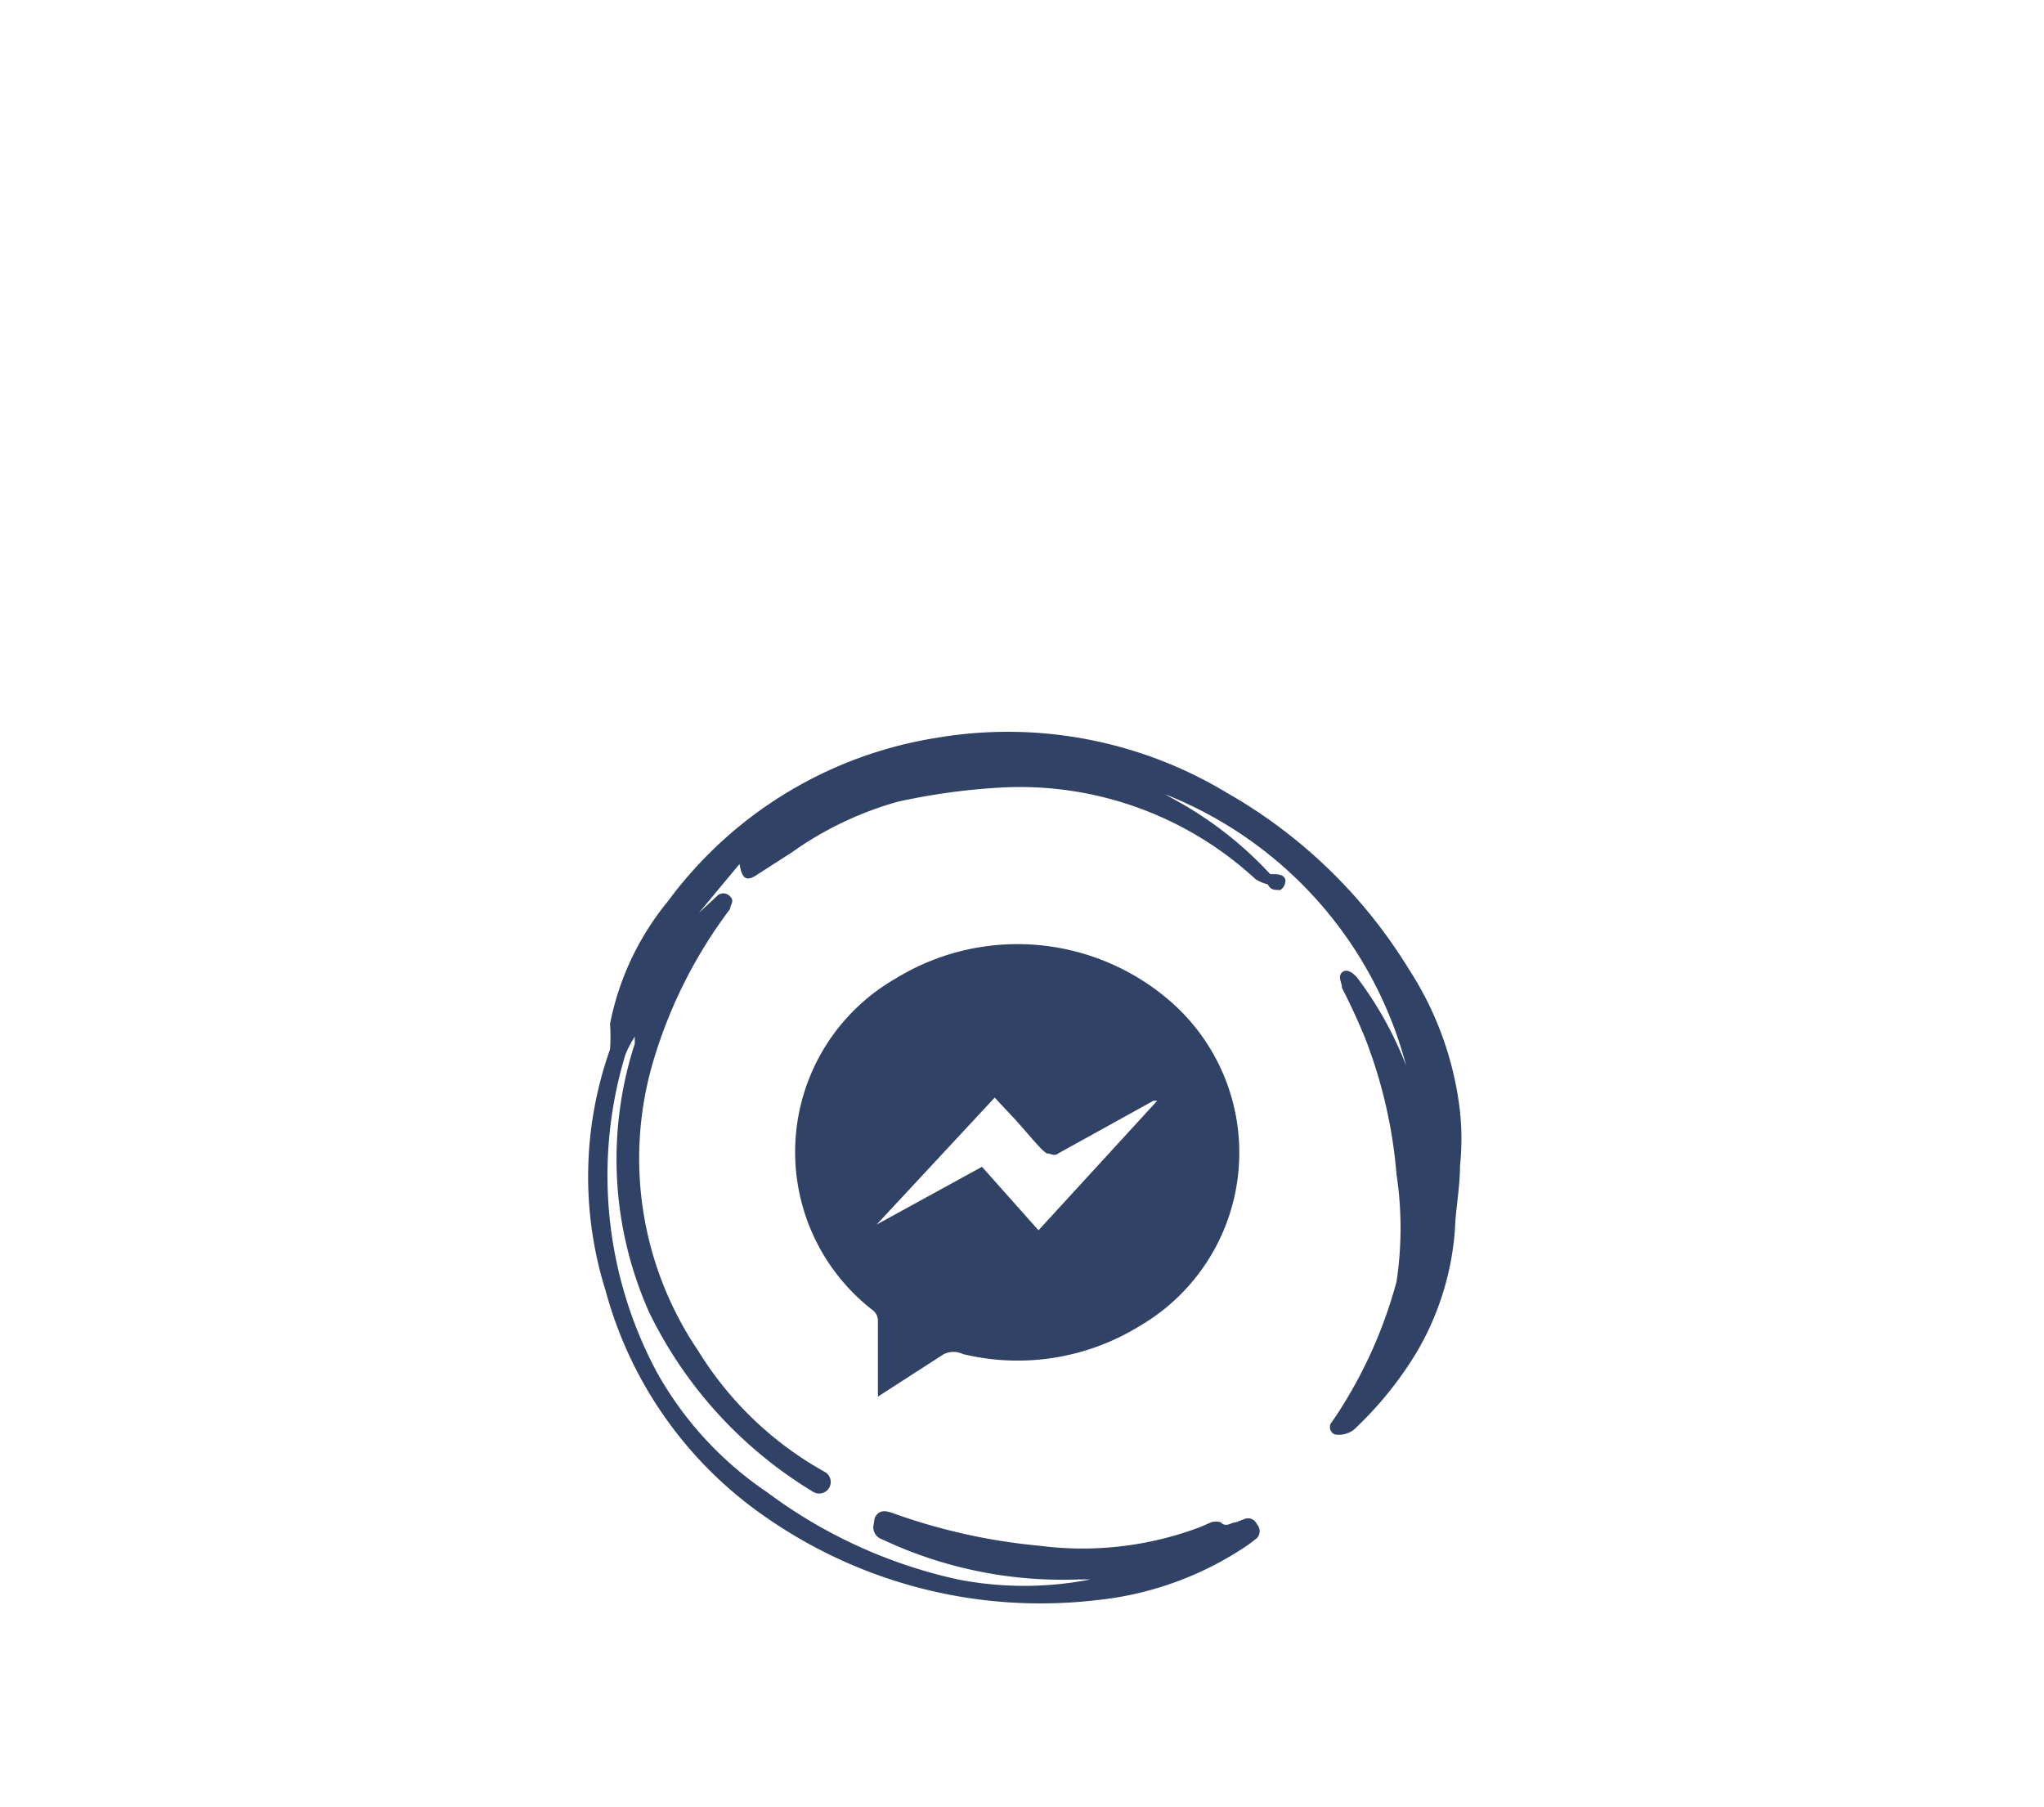 <svg id="Vrstva_1" data-name="Vrstva 1" xmlns="http://www.w3.org/2000/svg" viewBox="0 0 32.2 28.47"><defs><style>.cls-1{fill:#304266;}</style></defs><path class="cls-1" d="M13.83,22V20.82a.21.21,0,0,0-.08-.18,3.15,3.15,0,0,1,.35-5.22,3.67,3.67,0,0,1,4.25.28,3.16,3.16,0,0,1-.4,5.19,3.66,3.66,0,0,1-2.78.44.35.35,0,0,0-.3,0Zm4.4-4.66h0l-.06,0-1.5.83c-.07.05-.11,0-.17,0s-.36-.38-.54-.57l-.29-.31-1.86,2,0,0,1.66-.91.89,1Z"/><path class="cls-1" d="M13.78,23.91c.06-.12.15-.12.27-.08a9.35,9.35,0,0,0,2.33.52,5.25,5.25,0,0,0,2.54-.3l.16-.07a.25.25,0,0,1,.15,0c.09.09.16,0,.24,0l.13-.05a.15.15,0,0,1,.2.08.16.16,0,0,1,0,.22l-.13.1a5.18,5.18,0,0,1-2.43.88,7.57,7.57,0,0,1-5.16-1.3,6.34,6.34,0,0,1-2.54-3.58,6,6,0,0,1,.07-3.8,2.71,2.71,0,0,0,0-.4,4.36,4.36,0,0,1,.91-1.93,6.53,6.53,0,0,1,4.25-2.58,6.68,6.68,0,0,1,4.56.87,8,8,0,0,1,2.86,2.77A5.18,5.18,0,0,1,23,17.51a4.12,4.12,0,0,1,0,.86c0,.34-.07.68-.08,1a4.44,4.44,0,0,1-.59,1.91,5.72,5.72,0,0,1-1,1.24.39.39,0,0,1-.27.08c-.08,0-.13-.09-.1-.17l.09-.13A7.25,7.25,0,0,0,22,20.19,5.65,5.65,0,0,0,22,18.5a7.63,7.63,0,0,0-.5-2.16q-.16-.39-.36-.78c0-.09-.07-.17,0-.24s.17,0,.24.08A5.77,5.77,0,0,1,22.23,17s0,.08,0,.12a6.33,6.33,0,0,0-3.88-4.61l.25.14a5.85,5.85,0,0,1,1.41,1.12s0,0,.05,0,.18,0,.19.1a.18.18,0,0,1-.08.15c-.1,0-.15,0-.2-.09a.64.64,0,0,1-.19-.08,5.47,5.47,0,0,0-4.08-1.44,10.1,10.1,0,0,0-1.56.22,5.37,5.37,0,0,0-1.67.8l-.53.34c-.17.12-.25.09-.29-.16l-.64.77h0l.28-.26a.14.14,0,0,1,.21,0c.08.07,0,.14,0,.2a7.53,7.53,0,0,0-1.23,2.47A5.4,5.4,0,0,0,11,21.28a5.44,5.44,0,0,0,2,1.91.18.18,0,0,1-.19.31,6.75,6.75,0,0,1-2.58-2.82A5.91,5.91,0,0,1,10,16.44l0-.11v0a1.61,1.61,0,0,0-.15.29,6.56,6.56,0,0,0,.5,5,5.53,5.53,0,0,0,1.74,1.89,7.8,7.8,0,0,0,3,1.37,5.44,5.44,0,0,0,2.09,0l.09,0v0H17a6.66,6.66,0,0,1-3.1-.63.2.2,0,0,1-.14-.22Z"/></svg>